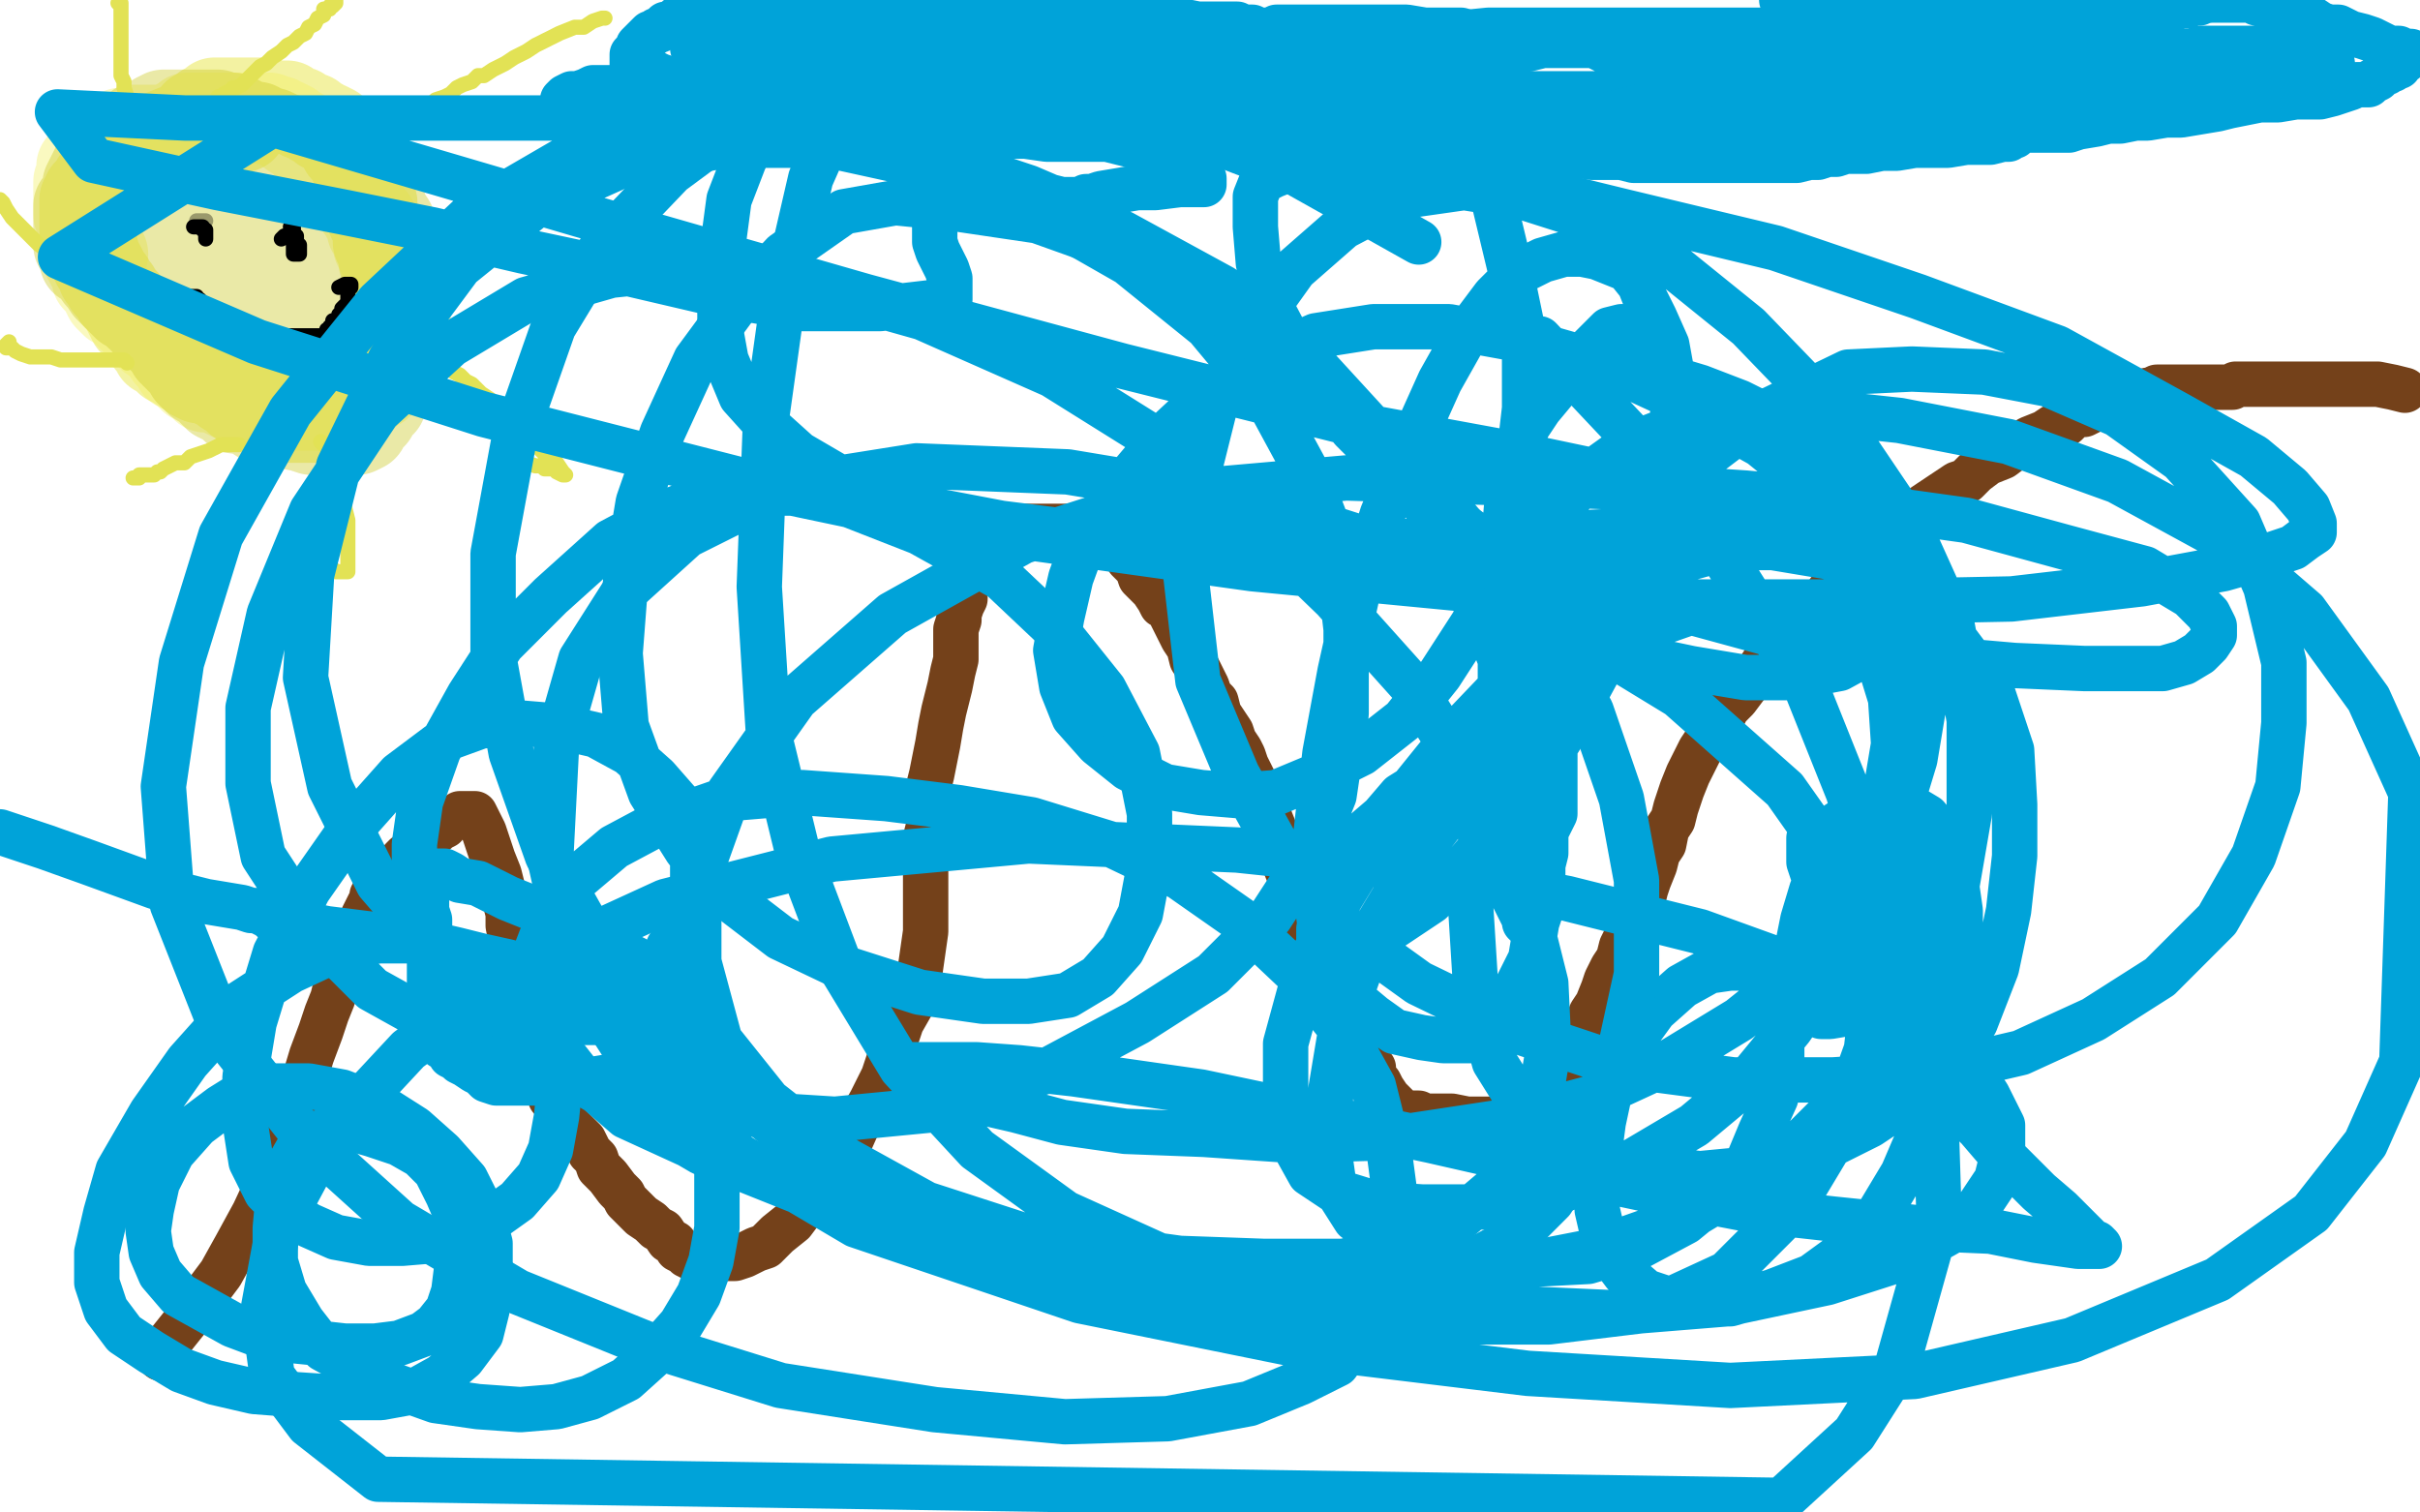 <?xml version="1.0" standalone="no"?>
<!DOCTYPE svg PUBLIC "-//W3C//DTD SVG 1.1//EN"
"http://www.w3.org/Graphics/SVG/1.1/DTD/svg11.dtd">

<svg width="800" height="500" version="1.1" xmlns="http://www.w3.org/2000/svg" xmlns:xlink="http://www.w3.org/1999/xlink" style="stroke-antialiasing: false"><desc>This SVG has been created on https://colorillo.com/</desc><rect x='0' y='0' width='800' height='500' style='fill: rgb(255,255,255); stroke-width:0' /><polyline points="80,42 78,42 78,42 77,42 77,42 75,42 75,42 73,42 73,42 70,42 70,42 67,42 67,42 64,42 64,42 61,42 61,42 58,43 58,43 53,45 53,45 50,46 50,46 47,48 47,48 43,51 40,54 37,56 35,58 32,60 31,62 29,64 29,65 28,66 28,68 28,69 28,71 28,73 28,76 29,77 29,79 30,81 31,83 31,84 32,86 32,87 33,88 34,90 34,91 36,93 36,94 38,96 39,98 41,100 42,102 44,106 46,108 48,110 50,113 51,114 52,116 55,117 56,119 58,120 61,122 63,122 64,124 66,125 67,125 70,126 72,127 73,127 75,129 77,130 79,132 82,133 84,134 86,135 88,136 91,136 93,137 95,138 97,138 99,138 101,138 102,138 104,138 106,138 109,137 111,135 113,134 117,132 119,130 122,126 123,124 125,121 126,119 127,117 128,115 129,112 129,110 129,108 129,106 129,105 129,103 129,102 129,100 129,98 129,96 129,94 129,92 128,90 127,87 127,85 126,82 125,80 125,77 124,74 123,72 123,70 123,67 122,65 121,61 119,58 118,56 117,53 116,51 114,49 113,47 112,45 111,44 110,43 108,42 107,42 106,41 104,40 103,39 100,38 99,37 98,37 96,36 95,35 93,35 92,35 90,35 89,35 88,34 86,34 85,34 84,34 83,34 80,34 79,34 78,34 76,34 75,34 74,34 73,34 71,34 70,35 68,36 67,37 65,38 64,40 63,41 62,43 61,44 59,45 59,47 58,48 57,50 56,51 55,52 54,52 54,53 54,54 53,55 52,55 51,55" style="fill: none; stroke: #e2df18; stroke-width: 30; stroke-linejoin: round; stroke-linecap: round; stroke-antialiasing: false; stroke-antialias: 0; opacity: 0.4"/>
<polyline points="63,47 62,47 62,47 61,47 61,47 59,47 59,47 58,47 58,47 56,47 56,47 54,46 54,46 53,46 53,46 51,46 51,46 50,46 50,46 49,46 49,46 48,46 48,46 47,46 46,46 45,46 43,46 41,46 40,46 38,47 37,47 36,48 35,48 34,48 33,49 32,50 31,51 30,51 30,52 29,53 28,54 27,55 27,56 27,57 27,58 26,60 26,61 26,63 26,64 26,65 26,67 26,68 26,69 26,71 27,71 27,73 28,74 29,75 29,76 30,77 30,78 31,79 31,80 32,81 32,82 32,83 33,83 34,84 33,84 32,83 32,81 31,80 31,78 30,75 30,73 30,71 30,69 30,67 30,63 30,61 30,59 31,57 31,55 32,52 33,51 34,50 34,48 35,48 35,47 36,46 37,46 37,45 38,45 39,45 40,44 41,44 42,44 44,43 46,43 48,43 50,43 53,43 55,43 58,43 59,42 60,42 62,41 63,41 64,41 65,41 66,41 66,40 64,40 64,41 63,41 62,41 61,41 60,42 58,43 56,43 55,44 54,45 52,45 51,46 49,47 47,49 45,50 42,52 40,54 39,54 37,56 36,56 35,58 34,60 33,61 32,63 31,64 30,65 30,67 30,69 29,71 29,72 29,75 29,77 29,79 29,81 29,83 29,85 30,87 32,89 32,92 33,93 34,94 35,96 36,98 37,99 38,100 40,101 41,102 43,104 44,105 46,107 48,108 50,111 53,113 55,115 56,117 58,119 59,121 61,121 61,122 62,123 63,124 64,124 64,125 66,126 67,127 68,128 71,128 73,129 75,130 77,131 80,131 82,132 84,133 86,133 89,133 91,134 92,134 93,134 95,134 96,134 97,134 98,134 99,134 100,134 101,134 103,134 104,134 105,134 106,134 107,134 108,134 110,134 112,134 113,133 115,133 116,132 118,131 119,130 120,130 122,129 122,128 123,128 125,127 127,125 127,124 128,123 129,121 129,120 130,117 131,115 132,113 132,111 132,109 132,106 132,104 132,102 132,100 132,97 131,94 130,93 130,91 129,89 128,87 128,86 127,84 126,83 125,81 125,79 124,77 123,76 123,73 122,72 121,71 120,69 119,68 118,65 118,64 116,63 115,61 115,60 113,58 112,57 111,55 110,54 109,53 108,52 108,51 106,51 106,49 104,49 103,48 101,47 100,46 99,44 97,44 96,42 94,41 93,41 92,40 91,40 90,40 89,39 88,39 87,39 85,39 84,39 82,39 80,39 77,39 75,39 74,39 73,39 71,39 70,39 69,39 68,39 67,39 66,39 65,39 63,39 62,39 61,40 59,41 57,42 55,43 53,45 50,47 46,50 44,51 42,54 38,56 34,60 32,62 30,64 28,65" style="fill: none; stroke: #f2f063; stroke-width: 30; stroke-linejoin: round; stroke-linecap: round; stroke-antialiasing: false; stroke-antialias: 0; opacity: 0.4"/>
<polyline points="52,48 51,48 51,48 50,48 50,48 49,48 49,48 47,48 47,48 46,48 46,48 45,48 45,48 43,48 43,48 41,49 41,49 40,49 40,49 37,50 37,50 36,51 36,51 34,52 34,52 33,54 32,55 31,57 30,59 29,61 29,62 28,65 27,67 26,68 26,70 26,71 26,72 26,74 26,75 26,76 26,77 26,79 26,80 26,81 27,83 28,84 28,86 30,87 31,88 33,91 34,92 36,95 38,97 39,98 42,101 44,102 46,104 49,105 51,107 52,108 55,110 56,111 58,111 59,112 60,113 62,113 63,114 65,115 66,115 67,115 68,115 68,116 69,116 70,117 71,117 72,118 74,119 75,119 76,120 79,121 80,121 82,122 85,123 87,125 90,126 92,127 95,128 97,129 99,130 101,130 102,130 103,130 105,131 106,131 108,131 109,131 110,131 112,130 113,130 115,129 117,128 119,127 121,126 123,124 124,124 126,122 128,121 129,119 131,118 131,116 132,114 133,112 134,110 134,108 134,106 134,103 134,100 134,98 134,95 134,92 134,90 133,87 132,84 131,80 130,77 129,74 127,71 126,68 124,65 123,63 120,61 118,58 116,57 114,55 113,54 110,53 108,52 106,51 105,51 102,49 101,49 99,48 98,47 97,47 95,46 94,46 93,46 92,45 90,44 89,44 87,43 86,43 85,42 82,42 80,41 79,40 77,39 74,39 73,39 72,38 70,38 69,38 68,38 66,38 64,38 63,38 62,38 60,38 58,38 57,38 55,38 54,38 52,39 50,41 49,41 46,42 45,43 44,44 42,45 42,46 40,47 40,48 39,50 38,51 37,52 36,54 35,55 35,57 34,57 33,59 33,60 33,61 33,63 33,64 32,65 32,67 32,69 32,71 32,73 32,75 32,78 32,81 33,83 33,85 34,88 36,91 37,93 39,95 41,98 43,100 46,102 48,106 51,109 54,112 56,114 57,116 59,118 60,119 62,121 63,123 65,125 66,126 68,127 69,128 70,129 71,130 72,131 74,132 76,133 78,135 81,135 83,136 86,138 91,139 95,140 100,141 103,142 105,142 107,142 109,142 111,142 112,142 113,142 114,142 116,142 117,142 118,142 120,141 121,139 123,137 124,135 126,133 127,129 127,127 128,124 128,121 128,118 128,115 128,113 128,110 128,106 127,103 126,100 124,97 124,94 123,92 122,90 121,88 121,85 120,83 119,81 118,79 118,76 116,74 115,72 114,70 112,67 111,66 110,64 108,62 107,61 106,59 105,58 103,56 102,54 100,54 99,53 97,52 95,51 94,50 92,49 90,48 89,47 88,47 86,46 85,45 82,44 80,44 78,43 76,43 74,43 71,43 68,43 66,42 65,42 63,42 62,42 60,42 59,43 57,45 56,47 54,48 53,51 52,53 51,54 51,57 50,58 50,59 50,62 50,63 50,64 50,66 50,67 50,68 50,70 50,72 50,75 50,77 51,79 53,82 54,84 56,86 58,88 61,91 64,95 68,97 72,101 75,104 79,106 82,108 84,109 87,111 89,113 91,114 93,116 94,117 96,118 97,118 98,119 100,120 101,121 102,122 103,122 104,122 106,123 107,123 108,123 110,123 110,122 112,121 113,119 113,118 113,117 113,114 113,112 113,110 113,107 113,105 111,101 109,97 108,93 106,90 104,87 103,83 100,80 98,76 97,74 94,72 93,71 91,69 88,68 86,66 85,65 83,64 82,63 80,63 79,62 78,62 76,62 75,62 74,62 72,62 71,62 69,63 66,65 65,66 63,69 62,71 60,73 60,75 59,77 59,80 59,82 59,84 59,87 60,89 63,91 65,94 68,96 72,99 75,101 79,102 81,104 83,105 86,106 88,107 90,108 92,108 92,109 93,109 94,109 95,109 96,107 96,105 96,103 96,101 97,99 97,95 97,92 97,89 97,85 96,82 95,79 93,75 92,73 90,71 89,68 86,66 85,65 83,64 82,63 81,62 79,62 78,62 77,62 75,62 73,62 72,62 69,63 68,64 66,67 64,69 63,71 63,74 62,77 62,80 62,83 62,86 63,89 66,93 69,96 73,98 76,100 80,102 83,103 86,104 89,105 92,105 93,105 94,105 95,105 96,104 96,103 97,101 97,99 97,97 97,95 97,92 96,90 96,88 94,86 93,84 91,83 90,81 89,81 88,80 87,80 86,80 85,80 83,80 82,80 81,82 80,83 79,86 78,87 77,89 76,91 76,92 76,94 76,95 76,97 76,98 76,99 78,100 79,101 80,101 82,102 83,102 84,102 85,102 86,102 87,102 88,101 88,99 88,98 88,97 88,94 88,92 88,91 88,89 88,88 87,88 86,87 85,87 84,89 82,90 82,92 80,95 79,97 79,99 78,101 78,104" style="fill: none; stroke: #cbc825; stroke-width: 30; stroke-linejoin: round; stroke-linecap: round; stroke-antialiasing: false; stroke-antialias: 0; opacity: 0.4"/>
<polyline points="68,73 67,73 67,73 66,73 66,73 65,73" style="fill: none; stroke: #232216; stroke-width: 5; stroke-linejoin: round; stroke-linecap: round; stroke-antialiasing: false; stroke-antialias: 0; opacity: 0.4"/>
<polyline points="64,75 65,75 66,75 67,75 67,76 68,76 68,77 68,78 68,79" style="fill: none; stroke: #000000; stroke-width: 5; stroke-linejoin: round; stroke-linecap: round; stroke-antialiasing: false; stroke-antialias: 0; opacity: 1.0"/>
<polyline points="96,75 97,75 97,75 97,76 97,76 97,77 97,77 97,78 97,78 97,79 97,79 97,80 97,80 97,81 97,82 97,83 97,84 98,84 99,84 99,83 99,82 99,81 98,81 98,80 98,79 98,78 97,78 96,78 95,78 94,78 93,79" style="fill: none; stroke: #000000; stroke-width: 5; stroke-linejoin: round; stroke-linecap: round; stroke-antialiasing: false; stroke-antialias: 0; opacity: 1.0"/>
<polyline points="63,98 64,98 64,98 65,98 65,98 65,99 65,99 66,99 66,99 66,100 66,100 67,100 67,100 68,101 68,101 69,102 69,102 71,103 71,103 72,104 72,105 73,105 74,106 75,106 76,107 77,107 77,108 78,108 79,108 79,109 80,109 81,109 82,109 83,109 85,110 86,110 87,111 88,111 89,111 90,111 91,111 92,111 93,111 94,111 96,111 97,111 98,111 99,111 100,111 101,111 102,111 103,111 104,111 105,111 106,111 107,111 108,110 108,109 109,109 109,108 110,108 110,106 111,106 112,105 112,104 113,103 113,102 114,101 115,100 115,98 115,96 115,95 116,95 116,94 115,94 114,94 112,95" style="fill: none; stroke: #000000; stroke-width: 5; stroke-linejoin: round; stroke-linecap: round; stroke-antialiasing: false; stroke-antialias: 0; opacity: 1.0"/>
<polyline points="147,77 148,77 148,77 149,77 149,77 151,77 151,77 152,77 152,77 153,76 153,76 155,75 155,75 157,74 157,74 159,72 159,72 161,72 161,72 163,70 163,70 165,69 165,69 167,68 167,68 169,66 171,65 174,63 175,62 177,60 179,60 180,58 182,57 183,56 185,55 186,54 186,53 187,53" style="fill: none; stroke: #000000; stroke-width: 5; stroke-linejoin: round; stroke-linecap: round; stroke-antialiasing: false; stroke-antialias: 0; opacity: 1.0"/>
<polyline points="142,81 143,81 143,81 144,81 144,81 145,81 145,81 146,81 146,81 147,81 148,81 150,81 151,81 152,81 154,81 155,80 158,79 160,79 162,78 163,78 165,77 165,76 167,76 167,75 168,75 169,74 170,73 171,72 171,71 172,70 172,69 173,68 174,68 174,67 174,66 175,66 175,65 175,64 176,63 177,62 177,61 178,60 178,59 179,59 179,58 180,58 181,57 181,56 182,55 183,54 184,53 185,52 185,51 186,50 187,50 187,49 186,50 186,51 185,51 185,52 184,53 183,54 182,54 181,56 180,57 179,58 177,59 176,61 174,62 173,63 172,63 172,64 171,65 170,65 169,66 167,67 167,68 166,68 166,69 165,69 164,70 163,71 163,72 162,72 161,73 160,73 160,74 159,75 158,75 158,76 157,76 156,76 156,77 155,77 154,77" style="fill: none; stroke: #e2e255; stroke-width: 5; stroke-linejoin: round; stroke-linecap: round; stroke-antialiasing: false; stroke-antialias: 0; opacity: 1.0"/>
<polyline points="147,122 148,122 148,122 149,122 149,122 150,123 150,123 152,124 152,124 154,126 154,126 156,127 156,127 158,129 158,129 159,130 159,130 162,132 162,132 164,134 164,134 166,136 166,136 169,139 171,141 175,144 178,148 181,151 184,153 186,156 187,157 186,157 184,156 184,155 183,155 182,155 180,155 179,154 177,154 174,153" style="fill: none; stroke: #e2e255; stroke-width: 5; stroke-linejoin: round; stroke-linecap: round; stroke-antialiasing: false; stroke-antialias: 0; opacity: 1.0"/>
<polyline points="106,146 107,147 107,147 108,148 108,148 109,149 109,149 109,150 109,150 110,152 110,152 111,155 111,155 111,157 111,157 112,159 112,159 113,162 113,162 114,165 114,165 114,168 114,168 115,172 115,172 115,176 115,176 115,180 115,183 115,185 115,188 115,189 114,189 113,189 111,189 110,188" style="fill: none; stroke: #e2e255; stroke-width: 5; stroke-linejoin: round; stroke-linecap: round; stroke-antialiasing: false; stroke-antialias: 0; opacity: 1.0"/>
<polyline points="79,147 78,147 78,147 77,147 77,147 76,147 76,147 75,147 75,147 73,147 73,147 71,148 71,148 69,149 69,149 66,150 66,150 63,151 63,151 61,153 61,153 58,153 58,153 56,154 54,155 53,156 52,156 51,157 50,157 49,157 48,157 47,157 46,157 46,158 45,158 44,158" style="fill: none; stroke: #e2e255; stroke-width: 5; stroke-linejoin: round; stroke-linecap: round; stroke-antialiasing: false; stroke-antialias: 0; opacity: 1.0"/>
<polyline points="42,120 41,119 41,119 40,119 40,119 39,119 39,119 36,119 36,119 34,119 34,119 32,119 32,119 29,119 29,119 26,119 26,119 23,119 23,119 20,119 20,119 17,118 17,118 13,118 10,118 7,117 5,116 4,115 2,115 2,114 3,113" style="fill: none; stroke: #e2e255; stroke-width: 5; stroke-linejoin: round; stroke-linecap: round; stroke-antialiasing: false; stroke-antialias: 0; opacity: 1.0"/>
<polyline points="22,89 22,88 22,88 21,88 21,88 20,88 20,88 20,87 20,87 18,86 18,86 17,84 17,84 16,83 16,83 13,81 13,81 11,79 11,79 9,77 9,77 6,74 6,74 4,72 4,72 2,69 2,69 1,67 0,66" style="fill: none; stroke: #e2e255; stroke-width: 5; stroke-linejoin: round; stroke-linecap: round; stroke-antialiasing: false; stroke-antialias: 0; opacity: 1.0"/>
<polyline points="44,44 44,43 44,43 44,42 44,42 43,41 43,41 43,40 43,40 43,39 43,39 42,37 42,37 42,35 42,35 42,34 42,34 42,32 42,32 41,29 41,29 41,27 41,27 40,25 40,25 40,24 40,21 40,19 40,17 40,15 40,13 40,11 40,8 40,7 40,6 40,4 40,3 40,2 40,1 39,1" style="fill: none; stroke: #e2e255; stroke-width: 5; stroke-linejoin: round; stroke-linecap: round; stroke-antialiasing: false; stroke-antialias: 0; opacity: 1.0"/>
<polyline points="72,32 73,32 73,32 74,31 74,31 76,30 76,30 77,29 77,29 78,29 78,29 80,28 80,28 81,27 81,27 83,25 83,25 84,24 84,24 86,22 86,22 88,21 88,21 90,19 90,19 93,17 95,15 97,14 99,12 101,11 102,9 104,8 105,6 107,5 107,3 109,3 109,2 110,2 111,1 111,0 111,1 110,2" style="fill: none; stroke: #e2e255; stroke-width: 5; stroke-linejoin: round; stroke-linecap: round; stroke-antialiasing: false; stroke-antialias: 0; opacity: 1.0"/>
<polyline points="123,48 124,48 124,48 124,47 124,47 125,47 125,47 126,46 126,46 127,46 127,46 129,45 129,45 130,44 130,44 132,43 132,43 133,41 133,41 135,41 135,41 136,39 136,39 137,38 137,38 140,36 140,36 142,35 144,33 147,32 149,31 151,29 153,28 156,27 158,25 160,25 163,23 165,22 167,21 170,19 174,17 177,15 181,13 185,11 190,9 193,9 196,7 199,6 200,6 199,6" style="fill: none; stroke: #e2e255; stroke-width: 5; stroke-linejoin: round; stroke-linecap: round; stroke-antialiasing: false; stroke-antialias: 0; opacity: 1.0"/>
<polyline points="53,449 53,448 53,448 54,446 54,446 58,441 58,441 62,436 62,436 67,429 67,429 73,421 73,421 78,412 78,412 84,401 84,401 91,386 91,386 96,372 96,372 100,359 100,359 103,349 103,349 106,341 106,341 108,335 110,330 111,326 113,321 113,318 115,315 116,312 117,310 118,308 119,306 120,303 121,301 122,299 123,297 123,296 125,294 126,293 127,292 128,291 129,290 130,289 130,288 131,288 131,286 133,285 133,284 134,283 136,282 136,281 137,280 138,279 139,279 140,278 141,277 142,277 142,276 144,275 145,274 147,273 148,271 149,271 151,270 152,269 153,269 154,269 155,269 156,269 157,269 158,271 159,273 160,275 161,278 162,281 163,284 165,289 166,293 167,298 168,302 168,306 169,311 169,314 170,317 171,320 171,322 172,325 172,327 172,329 173,331 174,334 175,336 175,338 175,340 176,343 176,345 177,347 178,349 178,351 179,354 180,356 181,358 181,360 182,363 183,364 184,366 186,368 187,370 188,372 189,373 190,374 192,376 193,377 194,379 195,381 197,383 198,386 201,389 204,393 206,395 207,397 210,400 212,402 215,404 217,406 219,407 221,410 223,411 224,413 226,414 227,415 229,416 230,416 231,416 233,416 235,416 237,416 240,416 243,416 246,415 250,413 253,412 257,408 262,404 265,400 269,395 275,389 279,382 283,373 288,364 292,356 295,347 298,338 302,331 304,322 305,315 306,308 306,303 306,299 306,294 306,290 306,285 306,280 306,277 307,273 307,269 307,264 307,260 308,256 309,251 310,246 311,240 312,235 313,231 314,227 315,222 316,218 316,215 316,211 316,208 317,205 317,203 318,200 319,198 319,195 320,192 321,190 322,189 322,187 322,186 323,185 324,183 324,182 325,180 326,180 326,178 327,178 328,177 329,176 330,175 331,175 332,175 332,174 333,174 335,174 336,174 337,174 339,174 340,174 341,174 343,174 346,174 349,174 351,174 354,174 356,175 358,176 361,176 362,177 364,178 365,178 366,178 367,179 368,180 369,180 370,181 371,182 373,185 374,186 376,188 377,191 379,193 381,195 383,198 384,200 386,201 387,203 388,205 389,207 390,209 391,211 393,214 394,218 396,221 398,225 399,227 400,230 402,232 403,236 405,239 407,242 408,245 410,248 411,250 412,253 414,257 415,259 416,262 418,267 420,271 422,276 423,281 424,284 426,289 428,292 429,295 429,297 430,300 431,302 432,304 432,306 433,308 434,309 435,311 435,314 437,317 438,320 439,323 440,327 441,329 443,332 444,336 445,339 447,341 447,343 449,346 450,348 452,351 454,353 454,356 456,358 457,360 459,363 460,364 461,365 462,366 462,367 463,367 463,368 464,368 465,368 466,368 468,368 469,368 471,369 474,369 477,369 480,369 485,370 488,370 491,370 493,370 495,370 497,370 499,370 500,370 502,369 504,367 506,366 508,363 511,361 512,359 514,356 515,354 517,352 519,348 521,346 523,343 524,340 526,335 528,332 530,327 531,324 533,320 535,317 536,313 538,309 539,306 541,301 543,298 544,294 545,291 547,286 548,282 550,279 551,274 553,271 554,267 555,264 556,261 558,256 560,252 562,248 564,245 566,241 569,238 571,234 574,231 577,227 581,222 583,219 586,215 590,211 592,208 596,205 598,203 602,199 605,195 608,192 611,188 615,185 619,181 623,177 627,174 629,172 633,169 635,168 638,166 641,164 644,162 647,160 650,159 653,156 657,153 662,151 666,148 671,145 676,143 679,141 683,140 685,138 687,137 689,137 691,136 692,135 695,134 696,134 697,133 699,132 700,132 702,131 703,131 703,130 704,130 705,130 706,130 707,130 708,130 710,129 711,129 713,128 716,128 718,128 719,128 720,128 723,128 724,128 725,128 727,128 728,128 729,128 730,128 731,128 732,128 733,128 734,128 735,128 737,128 738,128 739,127 742,127 743,127 745,127 746,127 748,127 750,127 751,127 753,127 755,127 757,127 759,127 761,127 764,127 765,127 766,127 767,127 768,127 769,127 771,127 774,127 777,127 779,127 782,127 786,127 791,128 795,129" style="fill: none; stroke: #74411a; stroke-width: 15; stroke-linejoin: round; stroke-linecap: round; stroke-antialiasing: false; stroke-antialias: 0; opacity: 1.0"/>
<polyline points="232,23 233,23 234,23 235,23 236,23 237,23 238,23 239,23 240,23 241,23 243,23 244,23 245,23 247,23 250,23 251,23 253,23 255,23 258,23 261,23 264,23 267,23 270,23 273,23 276,24 279,25 285,26 289,27 294,28 297,29 300,30 305,32 308,33 311,33 315,34 317,35 319,35 321,35 324,35 326,35 329,35 332,35 335,35 338,35 341,35 345,35 351,35 356,35 360,35 365,35 369,35 373,35 377,35 381,35 386,35 389,35 392,35 395,35 397,35 400,35 402,35 405,35 410,34 415,34 419,34 424,34 427,34 431,34 435,33 440,32 444,32 446,32 449,31 451,31 452,31 453,31 456,31 458,31 460,31 463,31 467,31 471,31 477,31 485,31 492,31 499,31 507,31 517,31 524,31 530,31 536,31 540,31 544,31 548,31 550,31 552,32 553,32 555,32 556,32 557,32 559,32 560,32 561,33 564,34 566,35 569,37 573,39 577,40 583,41 590,41 597,41 605,41 612,41 619,41 624,41 628,41 633,42 637,42 640,43 642,43 645,43 647,43 648,43 650,43 653,43 654,43 655,43 656,43 658,43 660,43 662,43 664,43 667,43 669,43 671,43 672,43 674,43 677,43 678,43 680,43 681,43 684,43 687,42 693,41 697,40 701,40 706,39 710,39 716,38 721,38 727,37 733,36 737,35 742,34 747,33 753,33 759,32 764,32 767,32 771,31 774,30 777,29 779,28 781,28 783,28 784,27 786,26 787,25 788,24 789,24 790,23 791,23 791,22 792,22 793,22 793,21 794,20 795,20 796,19 797,18 797,17 796,17 795,17 793,16 792,16 790,16 788,15 786,14 784,13 781,12 777,11 775,10 773,9 770,9 767,8 764,6 762,5 759,5 757,4 755,3 753,2 750,2 749,2 748,1 746,1 745,0 744,0 589,0 592,2 596,3 601,5 605,7 610,9 615,11 619,12 624,14 627,14 630,15 633,15 635,15 637,15 640,15 642,15 644,15 646,15 648,15 651,15 654,15 658,15 663,15 670,15 677,15 684,15 691,15 696,16 701,16 706,17 711,17 714,17 716,17 717,17 719,17 720,17 721,17 722,17 723,17 724,17 725,17 726,17 727,16 728,16 729,16 730,16 731,16 732,16 733,16 735,16 736,16 737,16 738,16 739,16 740,16 741,16 742,16 743,16 745,16 747,16 749,16 751,16 754,17 757,18 759,18 762,19 764,20 767,21 768,21 769,21 770,21 771,21 771,22 770,23 767,23 764,24 759,26 755,27 750,28 746,28 742,29 736,29 731,29 726,29 723,29 719,29 715,29 711,29 707,29 702,29 697,29 691,29 684,29 679,29 675,29 669,29 665,29 662,29 659,29 656,29 653,29 651,28 648,27 645,27 642,26 639,25 635,23 631,22 627,21 623,19 618,18 615,17 612,16 609,16 605,16 600,16 596,16 592,15 588,15 583,15 579,14 575,14 572,14 568,14 564,14 560,14 556,13 552,13 547,13 544,13 541,13 538,13 535,13 532,13 529,13 526,13 523,13 520,13 517,13 513,13 510,13 508,13 505,13 502,13 500,13 498,13 496,13 494,13 490,13 487,12 484,12 481,11 478,11 476,11 473,11 470,11 467,10 463,10 460,10 457,10 454,10 452,10 449,10 445,10 442,10 439,10 436,10 433,10 429,10 426,10 422,10 420,10 418,10 416,10 414,9 411,9 409,8 407,8 405,8 402,8 399,8 396,8 391,7 387,7 383,6 378,6 373,5 367,5 361,4 356,3 350,3 344,2 340,1 336,0 252,0 251,0 250,0 249,0 248,0 247,0 246,1 245,1 243,1 241,1 240,2 237,3 235,3 233,3 231,4 228,5 225,6 224,6 223,7 221,8 220,8 219,9 218,10 217,10 216,11 215,11 214,12 213,13 212,14 211,15 211,16 210,17 209,18 209,19 209,20 209,21 209,22 210,22 213,23 216,24 218,25 221,26 224,27 227,28 230,28 232,29 233,30 235,30 236,30 237,31 238,31 239,32 241,32 242,33 243,34 246,34 248,35 250,36 253,37 255,37 258,38 260,39 261,39 263,39 265,39 266,39 267,39 270,39 272,39 274,39 276,39 279,39 282,39 287,40 291,40 295,41 301,41 306,42 312,43 319,44 326,45 333,45 339,45 346,46 351,46 357,46 361,46 365,46 370,46 373,46 376,46 379,46 382,46 385,46 389,46 393,46 397,46 401,46 404,46 408,46 412,46 415,46 418,46 422,46 427,46 431,46 435,46 441,46 446,46 452,46 457,46 463,46 468,46 474,47 478,47 481,47 484,47 489,48 493,48 496,49 500,49 504,49 509,50 514,50 520,51 526,52 531,52 536,52 540,53 544,53 549,53 553,53 556,53 559,53 562,53 565,53 570,53 574,53 579,53 583,53 587,53 590,53 594,53 598,52 601,52 604,51 607,51 610,50 613,50 617,50 622,49 627,49 633,48 639,48 644,48 650,47 655,47 658,47 662,46 664,46 665,45 666,45 666,44 663,43 659,42 655,41 648,40 640,38 629,35 619,31 609,28 599,25 591,21 585,20 579,18 575,17 571,16 569,15 568,15 566,15 564,15 561,15 557,15 553,15 549,15 543,15 538,15 533,15 528,15 522,15 518,15 514,15 510,15 506,16 503,16 500,17 497,17 494,17 491,17 488,17 486,17 482,18 479,18 476,19 473,19 470,19 468,19 466,19 464,19 461,19 459,19 456,19 454,19 451,19 448,19 444,19 441,19 438,19 434,19 430,19 427,19 424,19 419,19 414,18 410,18 406,18 400,18 393,17 388,17 382,16 376,16 371,16 367,16 362,16 358,16 354,16 350,16 347,16 344,16 341,16 337,16 334,16 331,16 328,16 325,16 323,16 321,16 319,16 316,16 314,16 312,16 309,16 306,16 303,16 299,16 295,16 290,16 286,16 283,16 280,16 277,16 275,16 273,16 271,16 270,16 269,16 268,16 267,16 266,16 264,15 263,15 261,15 259,15 257,15 254,15 253,15 252,15 251,15 250,15 251,15 253,16 257,17 263,19 274,21 286,24 297,28 308,31 319,34 330,38 341,40 351,43 360,45 366,46 370,47 374,48 377,48 379,48 380,48 381,48 383,48 384,48 385,48 388,48 390,48 392,48 395,48 398,48 401,48 404,48 408,48 411,48 415,48 419,48 422,48 425,48 428,48 431,48 434,48 438,48 442,48 448,48 452,49 459,49 465,49 471,49 478,49 484,50 491,50 498,50 503,50 508,50 511,50 513,50 515,50 517,50 519,50 522,50 524,50 526,50 529,50 531,50 534,50 537,50 540,50 544,50 547,50 550,50 554,49 557,49 560,49 563,49 566,48 569,48 574,47 578,46 582,46 587,45 591,45 594,44 597,44 599,44 601,44 602,44 603,43 604,42 605,42 606,41 607,41 607,40 605,39 601,38 597,37 591,36 584,35 577,34 569,33 560,32 554,32 548,31 544,31 539,31 537,31 535,31 533,31 532,31 529,31 527,31 525,31 523,32 520,32 516,33 513,34 510,35 507,36 504,36 501,37 497,37 495,38 492,39 489,40 486,40 483,40 480,40 477,41 474,41 472,42 471,42 470,42 471,42 473,42 476,42 481,42 488,42 494,42 501,42 507,41 512,41 519,41 525,41 529,41 533,40 538,40 541,40 545,39 548,39 551,39 554,39 557,39 559,39 561,39 564,39 566,39 568,39 570,39 572,39 575,39 577,39 579,39 581,39 582,39 584,39 585,38 587,38 588,38 588,37 586,36 583,35 578,33 571,31 564,29 557,26 549,24 543,22 537,19 531,17 527,15 523,13 521,13 520,12 519,12 519,11 518,11 517,11 516,11 513,11 511,11 509,11 506,11 503,11 500,11 497,11 494,11 489,11 486,11 483,10 479,10 476,10 471,10 465,9 460,9 455,9 451,9 447,9 443,9 438,9 434,9 431,9 428,9 425,9 422,9 420,10 416,11 413,12 410,13 407,13 404,14 399,15 395,15 391,15 387,15 384,15 380,16 377,16 374,16 371,17 368,17 365,18 362,19 358,20 355,21 351,21 347,21 342,22 339,22 336,22 333,22 331,22 329,22 327,22 326,22 325,22 323,22 322,22 320,22 319,22 317,22 315,22 312,22 308,22 305,22 303,22 301,22 300,22 301,22 304,22 308,22 313,22 318,23 325,24 334,25 342,26 351,27 359,28 366,29 373,30 379,31 383,32 386,32 388,32 391,32 392,32 393,32 395,32 397,32 398,31 400,31 403,30 404,29 406,28 409,28 411,27 413,26 416,25 418,25 421,24 423,23 425,22 427,22 428,22" style="fill: none; stroke: #00a3d9; stroke-width: 15; stroke-linejoin: round; stroke-linecap: round; stroke-antialiasing: false; stroke-antialias: 0; opacity: 1.0"/>
<polyline points="244,39 243,39 243,39 242,39 242,39 241,39 241,39 240,39 240,39 239,38 239,38 238,38 238,38 238,37 238,37 236,37 236,37 235,37 235,37 234,36 234,36 233,36 233,36 232,36 230,36 228,36 226,36 223,36 220,35 217,35 213,35 210,35 207,35 204,35 201,35 199,35 196,35 195,35 194,35 192,34 191,34 190,34 189,34 188,34 187,34 186,34 186,33 187,32 189,31 191,31 194,30 196,29 199,29 201,29 204,29 206,29 209,29 211,29 212,29 214,29 216,29 218,29 220,29 222,29 225,29 227,29 230,29 233,28 236,27 239,27 242,27 245,26 249,26 254,25 258,24 261,24 264,24 266,23 267,23 268,23 266,23 265,23 264,23 262,23 260,22 259,22 257,22 255,22 253,22 251,22 250,22 247,22 246,22 245,22 244,22 242,22 241,22 240,22 239,22 239,21 238,21 237,21 237,20 236,20 235,19 234,19 234,18 233,18 232,18 232,17 231,17 230,17 229,16 229,15 230,14 232,14 235,13 238,12 242,12 248,11 253,11 259,11 263,11 267,11 272,11 276,11 279,11 281,11 283,11 285,11 289,12 292,12 295,12 298,12 302,13 308,13 313,13 319,13 326,13 332,13 339,13 346,13 354,13 363,13 371,13 378,13 385,13 390,13 397,13 404,13 411,13 418,13 426,13 434,13 444,12 454,12 463,11 473,11 482,11 492,10 504,10 514,10 523,10 532,10 538,10 544,10 550,10 556,10 562,10 568,10 573,10 577,10 583,10 588,10 593,10 597,9 601,9 604,9 607,9 612,9 616,9 620,9 624,9 628,9 633,9 637,9 641,9 645,9 650,9 653,9 656,9 659,9 662,9 665,9 668,8 672,8 677,7 681,7 685,7 688,7 692,6 696,6 699,5 702,5 705,5 707,4 709,4 712,4 714,4 716,4 718,3 721,2 723,2 724,1 726,1 727,1 728,0 730,0 653,0 646,3 637,6 627,9 616,13 603,16 587,21 570,26 556,31 543,35 531,38 520,40 509,43 499,44 491,45 484,45 477,45 468,45 460,44 449,42 440,42 430,41 422,41 415,41 411,41 407,41 405,41 404,41 403,41 402,42 401,43 400,44 399,45 398,47 398,48 397,49 396,49 396,51 396,52 396,53 396,54 396,55 396,56 397,57 398,59 398,60 398,61 397,61 394,61 390,61 382,62 376,62 370,63 364,64 361,65 359,65 357,66 356,66 355,66 354,66 353,66 351,66 347,65 340,62 331,59 322,55 314,53 308,52 306,52 305,52 303,52 304,52 306,54 308,55 309,56 310,58 310,59 310,60 310,62 310,63 310,65 309,69 309,71 309,74 309,77 309,80 310,83 311,85 313,89 314,92 314,94 314,96 314,98 314,99 313,99 308,100 291,102 265,102 236,97 206,90 173,83 143,76 113,70 72,62 31,53 19,37 61,39 105,39 152,39 202,39 258,39 308,39 352,39 391,39 419,39 436,38 449,35 456,32 460,29 462,27 463,24 464,22 464,21 464,20 465,19 466,19 467,19 468,20 469,20 470,21 470,22 471,22 471,23 470,23 468,24 466,25 463,26 461,27 459,29 455,30 453,31 451,33 450,33 448,35 447,35 447,36 446,37 445,37 444,37 443,37 442,37 441,37 440,36 438,36 436,35 434,34 431,33 427,32 423,30 417,28 411,26 402,24 394,22 384,20 376,19 367,18 360,17 355,16 349,15 344,14 338,13 334,12 332,11 330,11 329,11 326,11 320,12 312,14 302,16 289,18 278,22 268,26 259,33 251,43 246,53 241,66 239,81 238,95 238,108 240,119 245,131 254,141 264,150 276,157 290,163 310,169 331,173 355,176 386,178 415,179 440,179 462,179 483,179 503,178 526,176 546,175 564,173 578,172 590,171 598,170 603,169 605,169 606,168 605,167 604,167 603,167 602,167 600,166 595,165 588,164 577,163 562,162 538,158 500,150 451,141 371,121 286,98 192,71 90,41 20,85 85,113 160,137 250,160 335,177 414,188 487,195 554,199 615,199 665,198 708,193 735,188 749,184 758,181 762,178 765,176 765,173 763,168 757,161 745,151 720,137 680,115 634,98 587,82 537,70 496,60 462,57 439,56 426,56 421,58 417,60 415,65 415,75 416,87 421,103 431,122 447,142 466,161 488,177 520,191 554,201 587,210 616,215 643,218 666,220 689,221 704,221 715,221 722,219 727,216 730,213 732,210 732,207 730,203 724,197 709,188 683,181 650,172 607,166 559,162 509,160 445,158 388,163 338,179 295,203 263,231 241,262 231,290 231,318 238,344 254,364 277,382 306,398 343,410 387,420 438,428 489,432 534,434 571,431 604,424 629,416 645,407 654,399 660,390 662,382 662,372 657,362 648,350 628,335 598,321 562,308 518,297 466,287 409,281 340,278 275,284 220,298 172,320 135,347 108,376 92,406 87,433 90,455 102,471 125,489 589,496 613,474 627,452 641,402 640,370 631,332 614,295 590,261 555,230 514,205 463,182 413,166 353,156 303,154 259,161 227,177 206,196 192,218 184,246 182,285 190,321 210,352 244,382 283,405 357,430 431,445 505,454 572,458 633,455 685,443 733,423 764,401 782,378 794,351 797,262 783,231 762,202 733,177 700,159 664,146 628,139 591,135 562,138 539,147 525,157 515,169 509,182 509,193 515,203 525,211 540,217 559,221 577,224 592,224 608,221 619,215 627,209 631,200 632,189 630,177 622,165 607,152 591,141 575,133 562,128 552,125 545,124 541,124 539,124 538,125 539,123 539,122 539,120 539,117 539,115 539,113 539,111 539,110 539,109 539,108 538,108 536,108 532,109 529,112 525,116 521,119 517,124 514,129 509,135 505,141 502,149 500,157 498,168 497,181 496,196 496,216 496,236 496,253 496,266 497,277 498,287 500,296 502,300 504,304 504,305 505,306 507,306 508,305 509,302 510,299 510,295 510,290 510,286 511,282 511,277 511,275 512,273 513,271 514,269 514,267 514,265 514,263 514,260 514,258 514,256 514,253 514,251 514,249 514,246 514,245 514,244 513,244 512,244 510,245 509,245 508,246 506,247 505,247 504,248 503,248 502,248 501,248 499,248 498,248 497,248 496,248 495,248 493,248 490,248 485,249 479,253 471,258 463,263 457,270 450,276 446,284 442,291 439,297 437,303 436,307 436,310 436,313 436,315 436,316 437,317 440,317 444,316 450,313 461,306 473,298 483,288 494,275 507,258 519,239 532,215 540,197 548,174 552,155 553,140 553,125 551,114 547,105 544,99 542,94 538,89 533,87 528,85 523,84 517,84 510,86 502,90 494,98 485,110 476,126 467,146 457,170 449,195 443,222 438,249 435,276 435,295 437,311 441,322 448,331 454,336 461,341 470,343 477,344 482,344 488,344 493,341 497,336 501,327 506,317 508,305 509,290 509,275 508,256 501,231 489,200 473,170 454,142 432,118 404,95 371,77 326,59 287,48 249,43 218,43 188,52 157,70 125,100 96,136 73,177 60,219 54,260 57,299 74,342 101,376 132,404 171,427 213,444 258,458 309,466 352,470 386,469 413,464 430,457 442,451 450,440 456,426 460,409 461,394 459,379 454,359 444,341 428,321 410,304 390,290 367,279 341,271 317,267 293,264 265,262 241,264 218,272 203,280 190,291 182,302 177,315 177,330 181,342 192,356 207,369 231,380 257,389 293,400 328,407 361,412 390,416 418,417 444,417 463,413 481,404 494,393 504,378 509,364 512,346 511,325 502,289 486,257 467,227 441,198 412,170 380,144 348,124 305,105 266,94 231,88 202,91 174,99 149,114 125,136 103,169 89,203 82,234 82,259 87,283 102,306 123,327 150,342 179,354 212,363 244,368 276,370 307,367 346,354 376,338 401,322 420,303 433,283 441,263 445,236 445,208 442,182 432,156 419,132 399,108 373,87 338,67 306,55 274,48 240,48 207,54 178,67 152,88 129,119 112,154 103,190 101,224 109,260 125,292 157,329 191,357 232,381 277,399 327,410 386,419 440,423 484,422 525,414 559,402 589,384 616,357 635,329 646,298 651,269 651,238 645,205 631,174 606,137 578,108 552,87 525,72 503,65 484,62 463,65 444,75 428,89 413,110 402,133 395,161 392,190 396,225 409,256 424,283 444,307 469,325 502,341 535,352 573,357 606,357 638,355 668,348 692,337 714,323 733,304 745,283 753,260 755,239 755,219 749,194 740,173 721,152 700,137 677,127 656,123 632,122 611,123 582,137 557,156 533,180 513,208 499,240 491,270 486,297 488,329 494,351 504,367 516,377 529,383 544,386 562,388 583,386 600,381 618,372 633,362 643,351 653,338 660,320 664,301 666,283 666,266 665,248 658,227 646,211 635,198 619,188 604,184 586,181 571,181 553,186 528,201 503,220 481,243 460,269 443,297 431,323 425,345 425,365 428,379 433,388 442,394 455,398 470,399 491,399 515,394 538,385 560,372 578,357 592,340 607,318 617,289 623,264 626,246 625,231 621,218 614,210 603,204 589,200 575,200 560,202 540,209 517,225 496,247 472,278 454,308 444,336 440,360 439,378 441,392 448,403 459,411 474,416 489,418 506,418 525,417 542,412 557,404 568,395 577,386 582,374 587,363 589,352 589,341 589,333 586,327 582,323 578,320 572,320 565,321 556,326 547,334 539,345 533,357 530,371 528,386 528,400 531,413 537,421 544,427 553,430 561,431 572,431 586,427 599,422 610,414 620,403 629,388 638,367 644,348 646,329 648,314 648,301 646,287 642,276 637,270 632,267 627,266 623,266 617,270 610,275 604,284 599,294 596,304 594,314 594,322 594,328 596,332 599,335 602,336 605,336 611,335 616,332 621,327 626,321 629,313 631,306 633,298 634,291 634,284 634,280 634,276 634,274 633,273 633,272 632,272 632,271 631,271 631,270 630,270 629,269 628,269 627,269 625,269 622,269 618,269 613,270 608,272 605,274 603,275 600,275 599,276 598,277 598,279 598,281 598,285 600,291 602,298 605,304 609,313 613,323 619,334 626,344 631,352 636,357 643,362 648,367 654,373 660,380 668,388 674,394 681,400 686,405 690,409 692,411 693,411 694,412 692,412 687,412 673,410 658,407 635,406 606,403 579,400 553,395 520,388 495,382 473,377 454,373 435,369 416,365 397,361 376,358 355,355 337,353 323,352 313,352 306,352 301,352 300,352 300,353 303,355 312,360 323,364 336,367 351,371 372,374 398,375 427,377 463,376 496,371 526,363 552,351 575,337 595,321 613,298 626,274 633,251 636,233 636,218 632,204 620,185 603,164 582,147 555,132 529,120 501,112 479,108 454,108 435,111 417,119 400,130 385,144 374,157 366,167 358,180 354,191 351,204 349,215 351,227 355,237 363,246 373,254 385,260 397,262 409,263 422,262 434,257 450,249 464,238 476,223 487,206 497,183 501,161 504,135 504,112 499,88 493,63 482,39 465,14 283,25 268,59 259,98 253,141 251,194 254,242 264,283 278,320 298,353 323,380 352,401 394,420 436,432 476,437 512,437 545,433 571,421 592,400 607,375 617,347 620,321 620,292 611,262 597,227 571,186 542,147 509,112" style="fill: none; stroke: #00a3d9; stroke-width: 15; stroke-linejoin: round; stroke-linecap: round; stroke-antialiasing: false; stroke-antialias: 0; opacity: 1.0"/>
<polyline points="469,80 428,57 386,41 339,32 302,28 273,30 245,40 222,57 200,80 183,108 170,145 163,183 163,216 169,249 181,283 199,315 223,344 257,373 290,393 327,409 361,420 396,425 425,429 457,426 481,420 500,410 513,397 525,378 534,354 541,322 541,291 536,264 526,235 511,208 489,180 467,154 432,125 401,101 371,83 343,73 316,69 296,67 279,70 259,84 244,100 230,119 219,143 211,166 207,190 205,216 207,240 215,262 227,281 241,297 258,310 279,320 304,328 325,331 340,331 353,329 363,323 371,314 377,302 380,286 380,269 376,249 365,228 349,208 331,191 304,176 281,167 262,163 247,163 233,164 219,170 202,179 182,197 166,213 155,230 145,248 139,265 137,279 137,296 138,308 143,318 148,325 156,331 163,335 172,337 181,338 191,338 201,338 209,336 215,332 222,326 226,317 228,307 229,296 229,285 228,275 224,265 217,257 208,249 197,243 184,240 172,239 159,240 148,244 132,256 116,274 102,294 91,315 84,338 81,356 81,371 83,384 88,394 94,400 102,405 111,409 122,411 133,411 145,410 155,406 164,402 171,397 178,389 182,380 184,369 185,359 185,350 184,340 180,331 173,324 162,317 151,314 138,311 125,311 111,314 96,321 79,332 62,351 50,368 39,387 35,401 32,414 32,424 35,433 41,441 50,447 60,453 71,457 84,460 97,461 112,462 126,462 137,460 146,455 153,449 159,441 161,433 162,422 162,411 159,400 154,390 146,381 137,373 126,366 113,361 102,359 91,359 81,361 73,366 65,372 57,381 52,391 50,400 49,407 50,414 53,421 59,428 68,433 77,438 85,441 95,443 105,444 114,445 124,445 132,444 140,441 144,438 148,433 150,427 151,419 151,411 151,402 148,395 144,387 139,382 132,378 123,375 116,373 110,373 104,375 99,379 95,386 92,395 91,406 91,417 94,427 100,437 107,446 118,452 130,458 144,463 158,465 172,466 184,465 195,462 207,456 217,447 225,438 231,428 235,417 237,406 237,395 237,381 234,370 230,360 227,353 224,347 221,342 220,339 219,338 219,337 220,337 221,337 223,337 224,337 226,337 227,338 229,338 231,339 232,339 232,340 230,341 227,344 224,345 219,348 215,351 210,353 205,355 201,356 195,357 191,358 186,358 181,358 177,358 174,358 170,358 167,358 164,358 161,357 159,355 157,354 154,352 152,351 151,350 149,349 148,347 146,346 145,344 144,343 143,341 143,340 143,338 143,336 142,334 142,332 142,330 142,329 142,326 142,325 142,323 142,322 142,320 142,319 142,317 142,316 142,314 142,312 142,311 142,310 142,309 142,308 142,306 142,304 141,301 141,300 141,298 140,296 140,294 140,293 140,292 140,291 140,290 140,289 140,288 141,288 142,288 143,288 144,288 145,288 147,288 149,289 152,291 158,292 168,297 178,301 188,306 197,310 204,314 210,317 215,320 217,321 218,321 218,320 219,318 221,315 221,313 222,313 222,316 222,319 222,322 221,326 219,328 218,329 216,331 215,332 214,332 213,332 211,332 210,332 207,331 205,331 203,329 200,328 195,327 189,325 182,323 175,320 168,318 159,316 151,314 142,312 132,310 124,309 116,308 108,307 103,306 98,305 95,305 93,305 92,304 90,304 89,303 87,302 85,301 83,301 80,300 74,299 68,298 60,296 51,293 40,289 29,285 15,280 0,275" style="fill: none; stroke: #00a3d9; stroke-width: 15; stroke-linejoin: round; stroke-linecap: round; stroke-antialiasing: false; stroke-antialias: 0; opacity: 1.0"/>
</svg>
